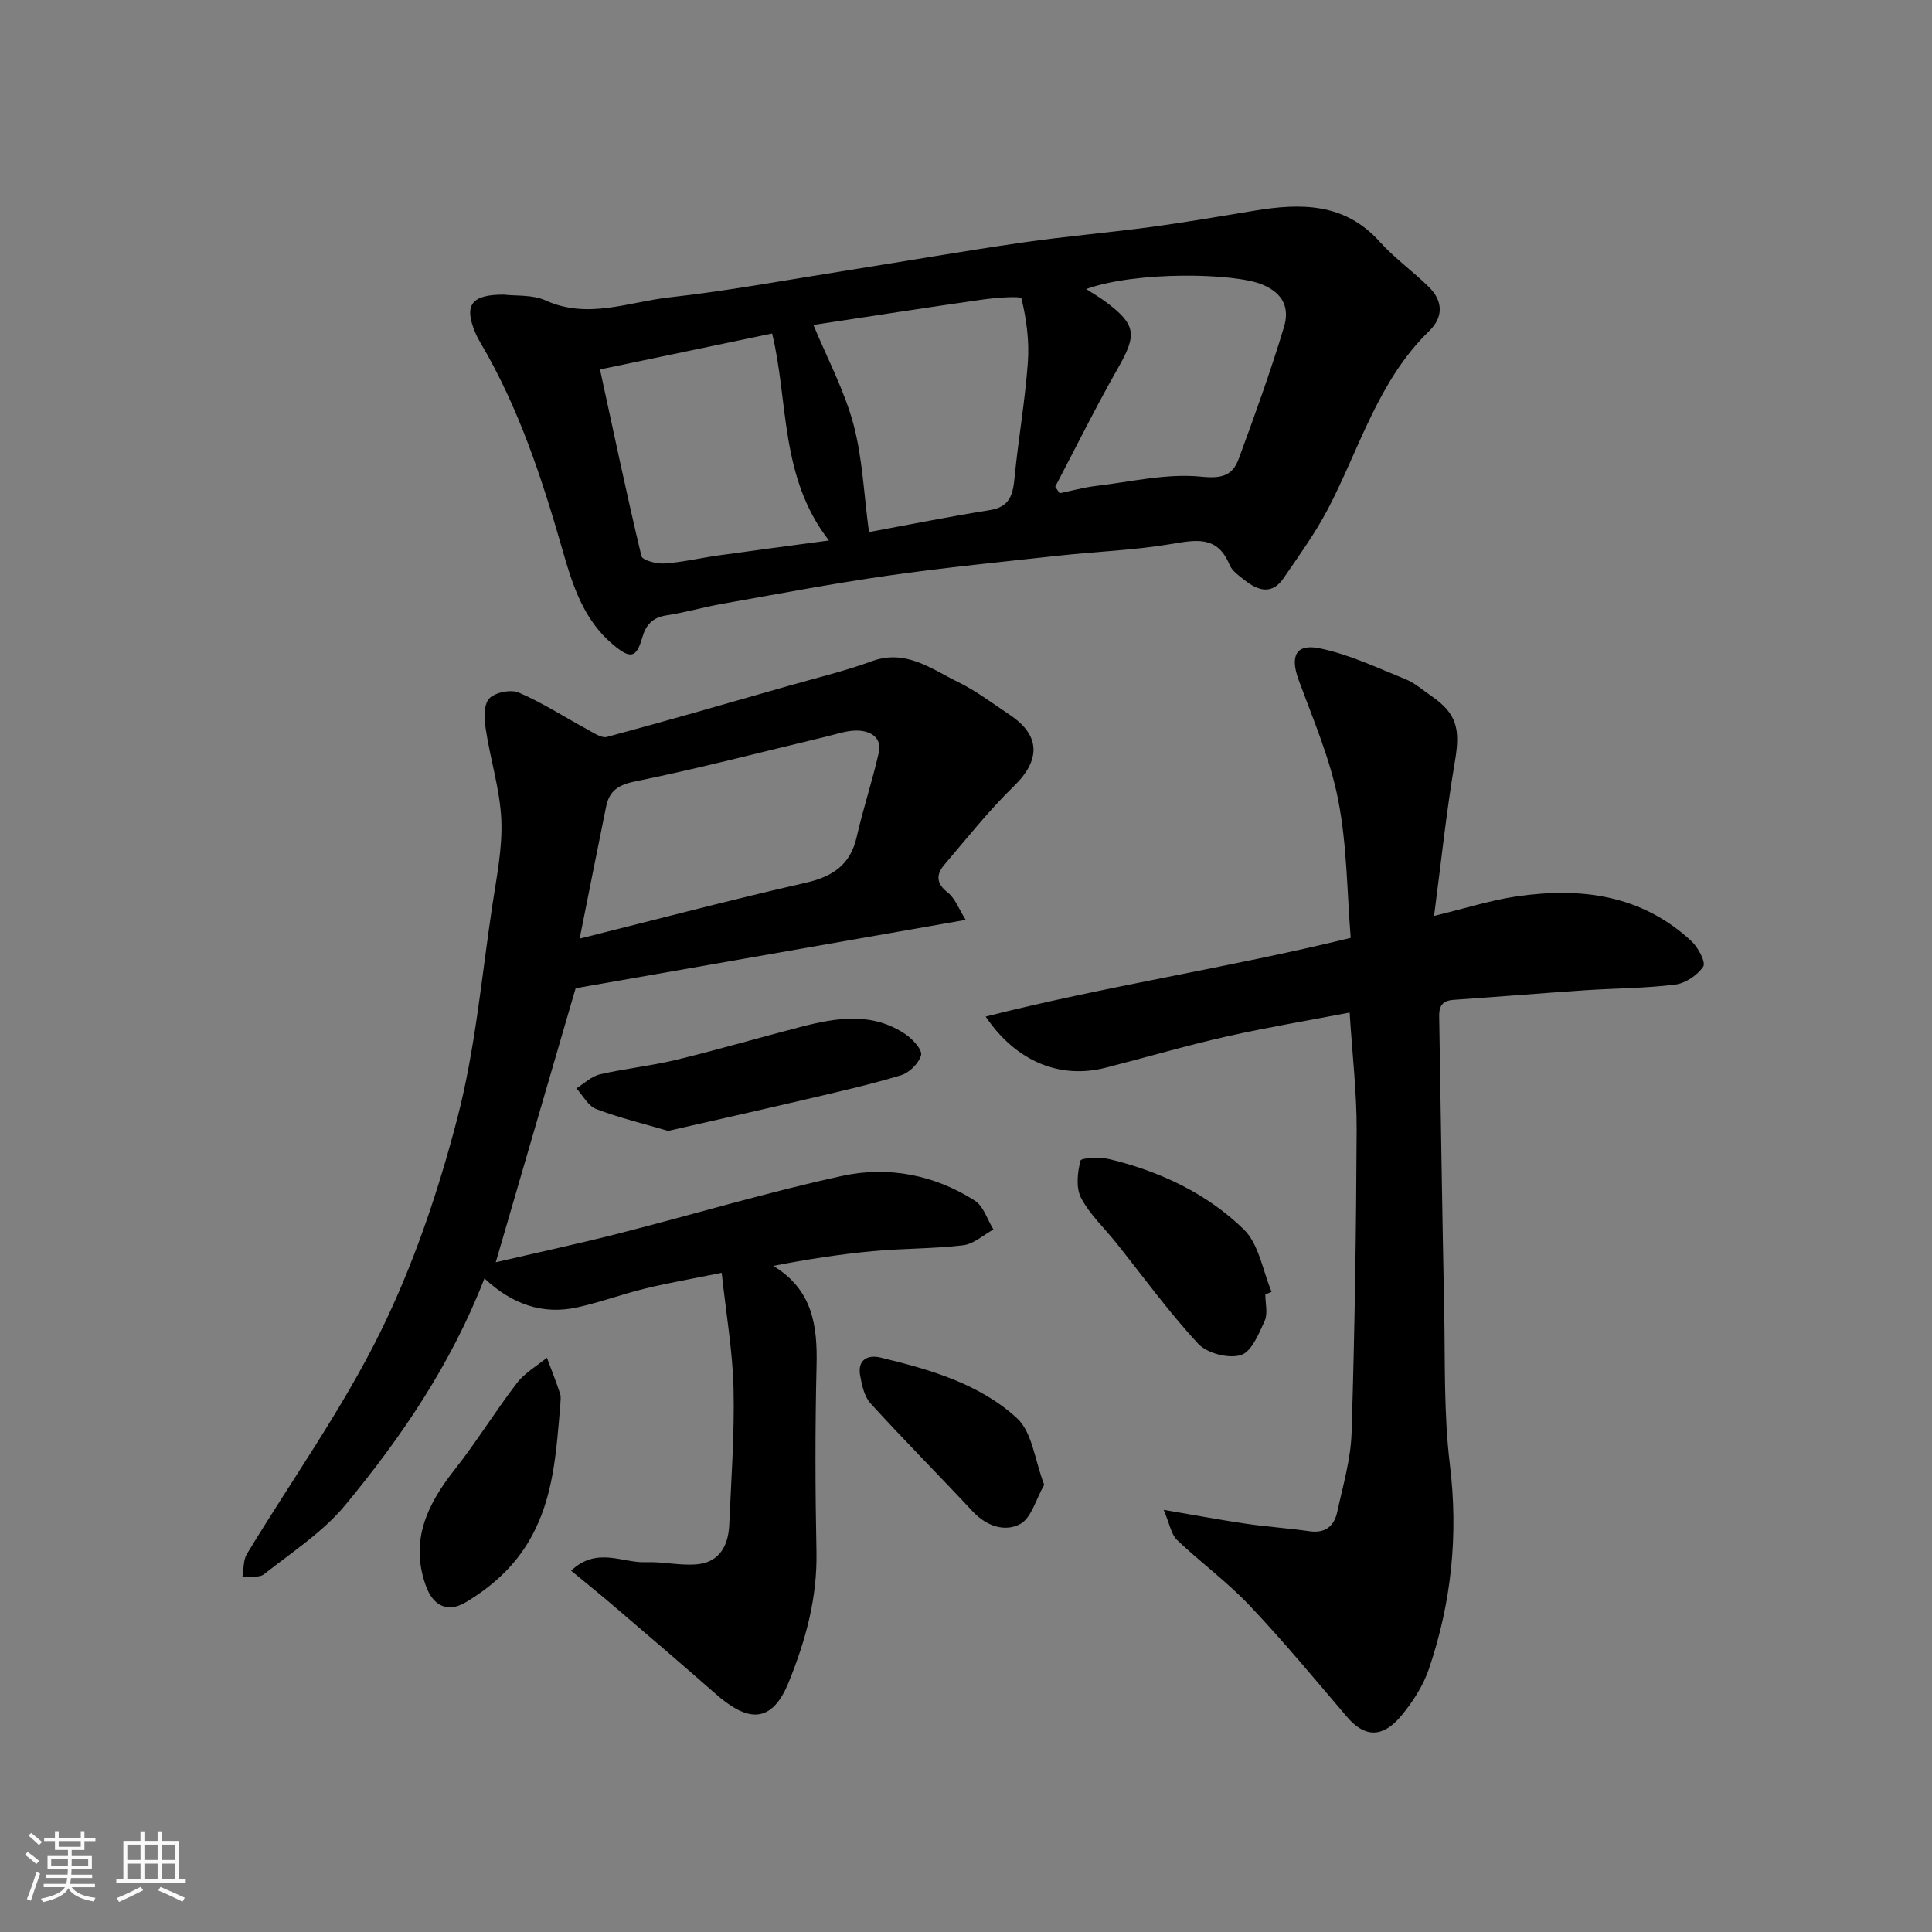 <svg enable-background="new 0 0 400 400" viewBox="0 0 400 400" xmlns="http://www.w3.org/2000/svg"><rect x="0" y="0" width="400" height="400" fill="#808080" stroke="none"/><path d="m5.17 384 .55-.58c.85.61 1.65 1.24 2.4 1.87l-.59.64c-.83-.73-1.62-1.38-2.36-1.93m1.22 9.53-.82-.34c.71-1.76 1.37-3.64 1.98-5.63.24.13.5.25.76.36-.6 1.67-1.24 3.54-1.92 5.61m-.5-13.5.57-.54c.56.44 1.31 1.06 2.26 1.87l-.64.64c-.68-.66-1.41-1.32-2.19-1.97m3.25.46h2.24v-1.36h.77v1.36h4.57v-1.36h.76v1.36h2.28v.69h-2.28v1.84h-2.64v1.26h4.18v2.64h-4.21c0 .45-.02.86-.05 1.21h4.32v.69h-4.38c-.04.34-.1.75-.19 1.22h5.15v.69h-4.82c.87 1.19 2.51 1.92 4.93 2.19-.17.31-.3.57-.37.76-2.77-.49-4.52-1.41-5.26-2.76-.56 1.26-2.3 2.23-5.24 2.9-.12-.24-.26-.48-.43-.72 2.73-.55 4.38-1.34 4.96-2.38h-4.38v-.69h4.65c.1-.38.17-.79.21-1.22h-4.32v-.69h4.4c.03-.34.05-.75.05-1.21h-4.2v-2.64h4.23v-1.26h-2.69v-1.84h-2.24zm1.46 4.46v1.29h3.45c.01-.4.02-.57.01-.53v-.32-.45h-3.46zm1.55-2.59h4.57v-1.19h-4.57zm6.11 2.59h-3.42v.77c-.01.19-.01.37-.02.53h3.44z" fill="#fafafa"/><path d="m32.63 379.16h.82v1.98h3.54v7.89h1.46v.78h-14.37v-.78h1.46v-7.89h3.54v-1.98h.82v1.98h2.73zm-3.49 11.48.5.73c-1.61.82-3.28 1.63-5 2.41-.13-.27-.28-.55-.44-.82 1.75-.72 3.4-1.49 4.94-2.32m-2.78-5.55h2.73v-3.18h-2.73zm0 3.95h2.73v-3.2h-2.73zm3.54-3.95h2.73v-3.18h-2.73zm0 3.95h2.73v-3.2h-2.73zm7.89 4.68c-1.84-.92-3.51-1.7-5.02-2.32l.45-.73c1.89.8 3.57 1.55 5.04 2.23zm-1.62-11.81h-2.73v3.18h2.73zm-2.73 7.13h2.73v-3.2h-2.73z" fill="#fafafa"/><g fill="#000001"><path d="m118.24 325.19c5.37-5.05 10.62-1.55 15.51-1.75 3.61-.15 7.3.81 10.85.4 4.4-.51 6.2-3.93 6.38-8.1.4-9.43 1.11-18.87.89-28.29-.18-7.65-1.52-15.27-2.45-23.93-5.75 1.17-10.81 2.04-15.78 3.24-4.73 1.14-9.33 2.86-14.09 3.91-7.24 1.6-13.57-.66-19.25-5.99-6.87 17.72-17.16 32.84-28.82 46.93-4.63 5.6-11.04 9.75-16.82 14.32-1 .79-2.95.37-4.47.51.29-1.58.15-3.41.92-4.69 9.2-15.21 19.64-29.79 27.49-45.66 6.94-14.04 12.08-29.21 16.04-44.4 3.78-14.46 5.08-29.57 7.32-44.41.88-5.83 2.09-11.76 1.83-17.58-.28-6.26-2.27-12.43-3.21-18.69-.32-2.11-.49-5.04.67-6.35 1.16-1.3 4.49-1.98 6.15-1.27 4.89 2.09 9.41 5.04 14.12 7.58 1.32.71 2.99 1.91 4.15 1.6 12.55-3.37 25.04-6.99 37.54-10.56 5.77-1.65 11.64-3.04 17.26-5.1 7.08-2.59 12.32 1.58 17.89 4.3 3.79 1.85 7.21 4.46 10.74 6.82 6.38 4.26 6.33 9.37.82 14.73-5.18 5.04-9.7 10.76-14.4 16.27-1.72 2.02-1.74 3.85.71 5.77 1.52 1.19 2.27 3.37 3.71 5.65-27.8 4.87-54.44 9.54-80.76 14.15-5.4 18.55-10.89 37.36-16.54 56.74 8.48-1.98 17.03-3.81 25.49-5.97 15.44-3.93 30.73-8.54 46.28-11.92 9.5-2.06 19.05-.22 27.42 5.13 1.81 1.16 2.59 3.94 3.85 5.97-2.08 1.14-4.08 3.01-6.27 3.27-6.22.74-12.53.63-18.77 1.22-6.79.64-13.54 1.69-20.54 3.05 8.18 4.95 9.16 12.41 8.96 20.7-.31 12.82-.28 25.66-.02 38.48.19 9.56-2.23 18.37-5.79 27.11-3.86 9.48-9.36 7.35-15.11 2.3-6.84-6.01-13.77-11.93-20.7-17.86-2.83-2.44-5.77-4.8-9.2-7.63zm1.77-130.86c16.15-4.03 31.36-8.05 46.7-11.54 5.64-1.28 9.33-3.66 10.66-9.52 1.33-5.84 3.23-11.55 4.56-17.39.73-3.22-1.74-4.55-4.36-4.62-2.21-.06-4.45.76-6.65 1.28-13.14 3.13-26.21 6.56-39.44 9.25-3.56.72-5.33 2-5.99 5.21-1.81 8.86-3.56 17.73-5.48 27.33z"/><path d="m104.33 61c2.5.31 5.91-.03 8.62 1.2 8.75 3.97 17.18.31 25.63-.63 12.32-1.37 24.54-3.65 36.8-5.58 12.09-1.91 24.15-4.02 36.27-5.77 8.92-1.29 17.91-2.05 26.84-3.25 7.12-.96 14.19-2.2 21.28-3.36 9.54-1.57 18.6-1.66 25.86 6.41 3.07 3.42 6.9 6.14 10.19 9.38 2.95 2.89 3.06 6.24.08 9.13-10.59 10.28-14.41 24.33-20.97 36.86-2.62 5.01-5.99 9.64-9.19 14.33-2.38 3.49-5.29 2.59-8.05.4-1.17-.93-2.6-1.91-3.12-3.18-2.52-6.13-6.97-5.16-12.15-4.3-7.59 1.28-15.35 1.54-23.03 2.38-11.89 1.3-23.81 2.48-35.65 4.17-11.46 1.64-22.84 3.81-34.24 5.83-3.85.68-7.62 1.78-11.48 2.38-2.91.45-4.27 1.88-5.08 4.7-1.21 4.23-2.51 4.31-6.02 1.36-6.11-5.13-8.37-12.29-10.44-19.52-4.27-14.89-9.08-29.56-17.02-43-.42-.7-.8-1.44-1.11-2.19-2.3-5.6-.78-7.78 5.98-7.75zm75.58 49.16c8.13-1.5 16.56-3.2 25.04-4.55 4.19-.67 4.77-3.27 5.11-6.78.77-7.98 2.19-15.9 2.75-23.88.31-4.37-.29-8.91-1.33-13.15-.14-.57-5.37-.16-8.18.24-11.72 1.67-23.42 3.5-34.89 5.24 2.91 7.03 6.41 13.56 8.28 20.53 1.89 7.04 2.16 14.51 3.22 22.35zm-55.69-33.67c2.84 13.07 5.53 25.9 8.58 38.64.21.87 3.14 1.64 4.74 1.53 3.72-.25 7.39-1.13 11.1-1.65 7.31-1.03 14.62-1.98 22.98-3.11-10.22-13.16-8.34-28.77-11.76-42.85-12.06 2.52-23.31 4.87-35.64 7.44zm94.25 24.28c.3.45.61.9.91 1.35 2.49-.51 4.95-1.2 7.46-1.5 7.29-.86 14.7-2.65 21.85-1.93 4.43.45 6.53-.28 7.81-3.78 3.3-8.99 6.57-18.01 9.33-27.18 1.13-3.76.08-6.94-4.54-8.84-5.74-2.37-25.97-2.79-36.41.95 1.39.9 2.8 1.72 4.1 2.69 6.29 4.72 6.42 6.78 2.5 13.66-4.59 8.04-8.69 16.37-13.01 24.58z"/><path d="m204.07 210.47c25.12-6.36 50.01-10.05 75.58-16.29-.76-9.25-.74-19.05-2.58-28.5-1.65-8.51-5.17-16.68-8.19-24.88-1.8-4.89-.66-7.59 4.35-6.57 6.11 1.25 11.93 4.04 17.78 6.4 1.92.77 3.57 2.26 5.31 3.45 5.34 3.66 6.05 6.87 4.9 13.59-1.76 10.33-2.84 20.78-4.31 31.96 6.53-1.58 11.72-3.25 17.04-4.03 13.32-1.96 25.93-.37 36.28 9.29 1.37 1.28 2.99 4.37 2.41 5.23-1.21 1.79-3.69 3.47-5.84 3.73-6.21.77-12.52.76-18.78 1.18-9.04.61-18.07 1.36-27.11 1.98-3.3.22-2.95 2.55-2.92 4.7.32 19.77.61 39.54 1.01 59.3.22 10.77-.11 21.63 1.19 32.28 1.77 14.52.31 28.49-4.32 42.17-1.17 3.46-3.29 6.78-5.63 9.63-4.17 5.09-7.92 4.4-11.37.36-6.62-7.77-13.15-15.65-20.16-23.05-4.63-4.89-10.15-8.92-15.03-13.58-1.2-1.15-1.49-3.25-2.75-6.22 6.58 1.12 11.79 2.1 17.04 2.87 4.38.64 8.8.93 13.18 1.56 3.3.47 5.1-1.13 5.72-4.03 1.17-5.41 2.79-10.85 2.96-16.32.65-20.92.96-41.86 1.05-62.8.03-7.74-.9-15.49-1.45-24.24-8.47 1.63-17.05 3.05-25.52 4.96-8.41 1.9-16.69 4.34-25.05 6.47-9.26 2.36-18.42-1.16-24.79-10.6z"/><path d="m261.97 268.01c0 1.83.56 3.92-.12 5.44-1.21 2.68-2.75 6.45-4.95 7.11-2.56.77-7-.37-8.83-2.35-6.1-6.58-11.4-13.92-17.02-20.95-2.45-3.07-5.45-5.84-7.23-9.25-1.09-2.1-.75-5.26-.12-7.71.15-.6 4.05-.78 6.01-.31 10.45 2.53 20.15 7.09 27.81 14.55 3.13 3.05 3.91 8.53 5.75 12.91-.43.19-.87.37-1.3.56z"/><path d="m138.33 234.14c-5.1-1.5-10.12-2.7-14.9-4.53-1.67-.64-2.75-2.81-4.1-4.28 1.62-1 3.12-2.49 4.88-2.9 5.23-1.21 10.61-1.75 15.82-3.01 8.66-2.1 17.22-4.61 25.85-6.84 7.39-1.91 14.82-3.09 21.67 1.6 1.45.99 3.44 3.19 3.15 4.28-.45 1.68-2.44 3.64-4.17 4.16-6.51 1.97-13.17 3.46-19.81 5.02-9.32 2.19-18.66 4.28-28.39 6.5z"/><path d="m116 291.03c-.84 9.43-1.33 18.92-6.16 27.47-3.22 5.71-7.91 9.95-13.41 13.23-3.75 2.24-6.78.79-8.3-3.52-3.28-9.29.34-16.77 6.01-23.96 4.55-5.76 8.4-12.06 12.87-17.89 1.61-2.11 4.12-3.53 6.22-5.26.92 2.48 1.91 4.94 2.73 7.45.25.75.04 1.65.04 2.48z"/><path d="m216.19 307.41c-1.73 3.02-2.65 6.87-4.97 8.12-3.14 1.7-6.96.47-9.8-2.57-7.01-7.52-14.27-14.81-21.19-22.41-1.29-1.42-1.79-3.77-2.15-5.78-.57-3.23 1.54-4.35 4.24-3.7 10.19 2.46 20.47 5.41 28.26 12.58 3.15 2.91 3.66 8.7 5.61 13.76z"/></g></svg>
